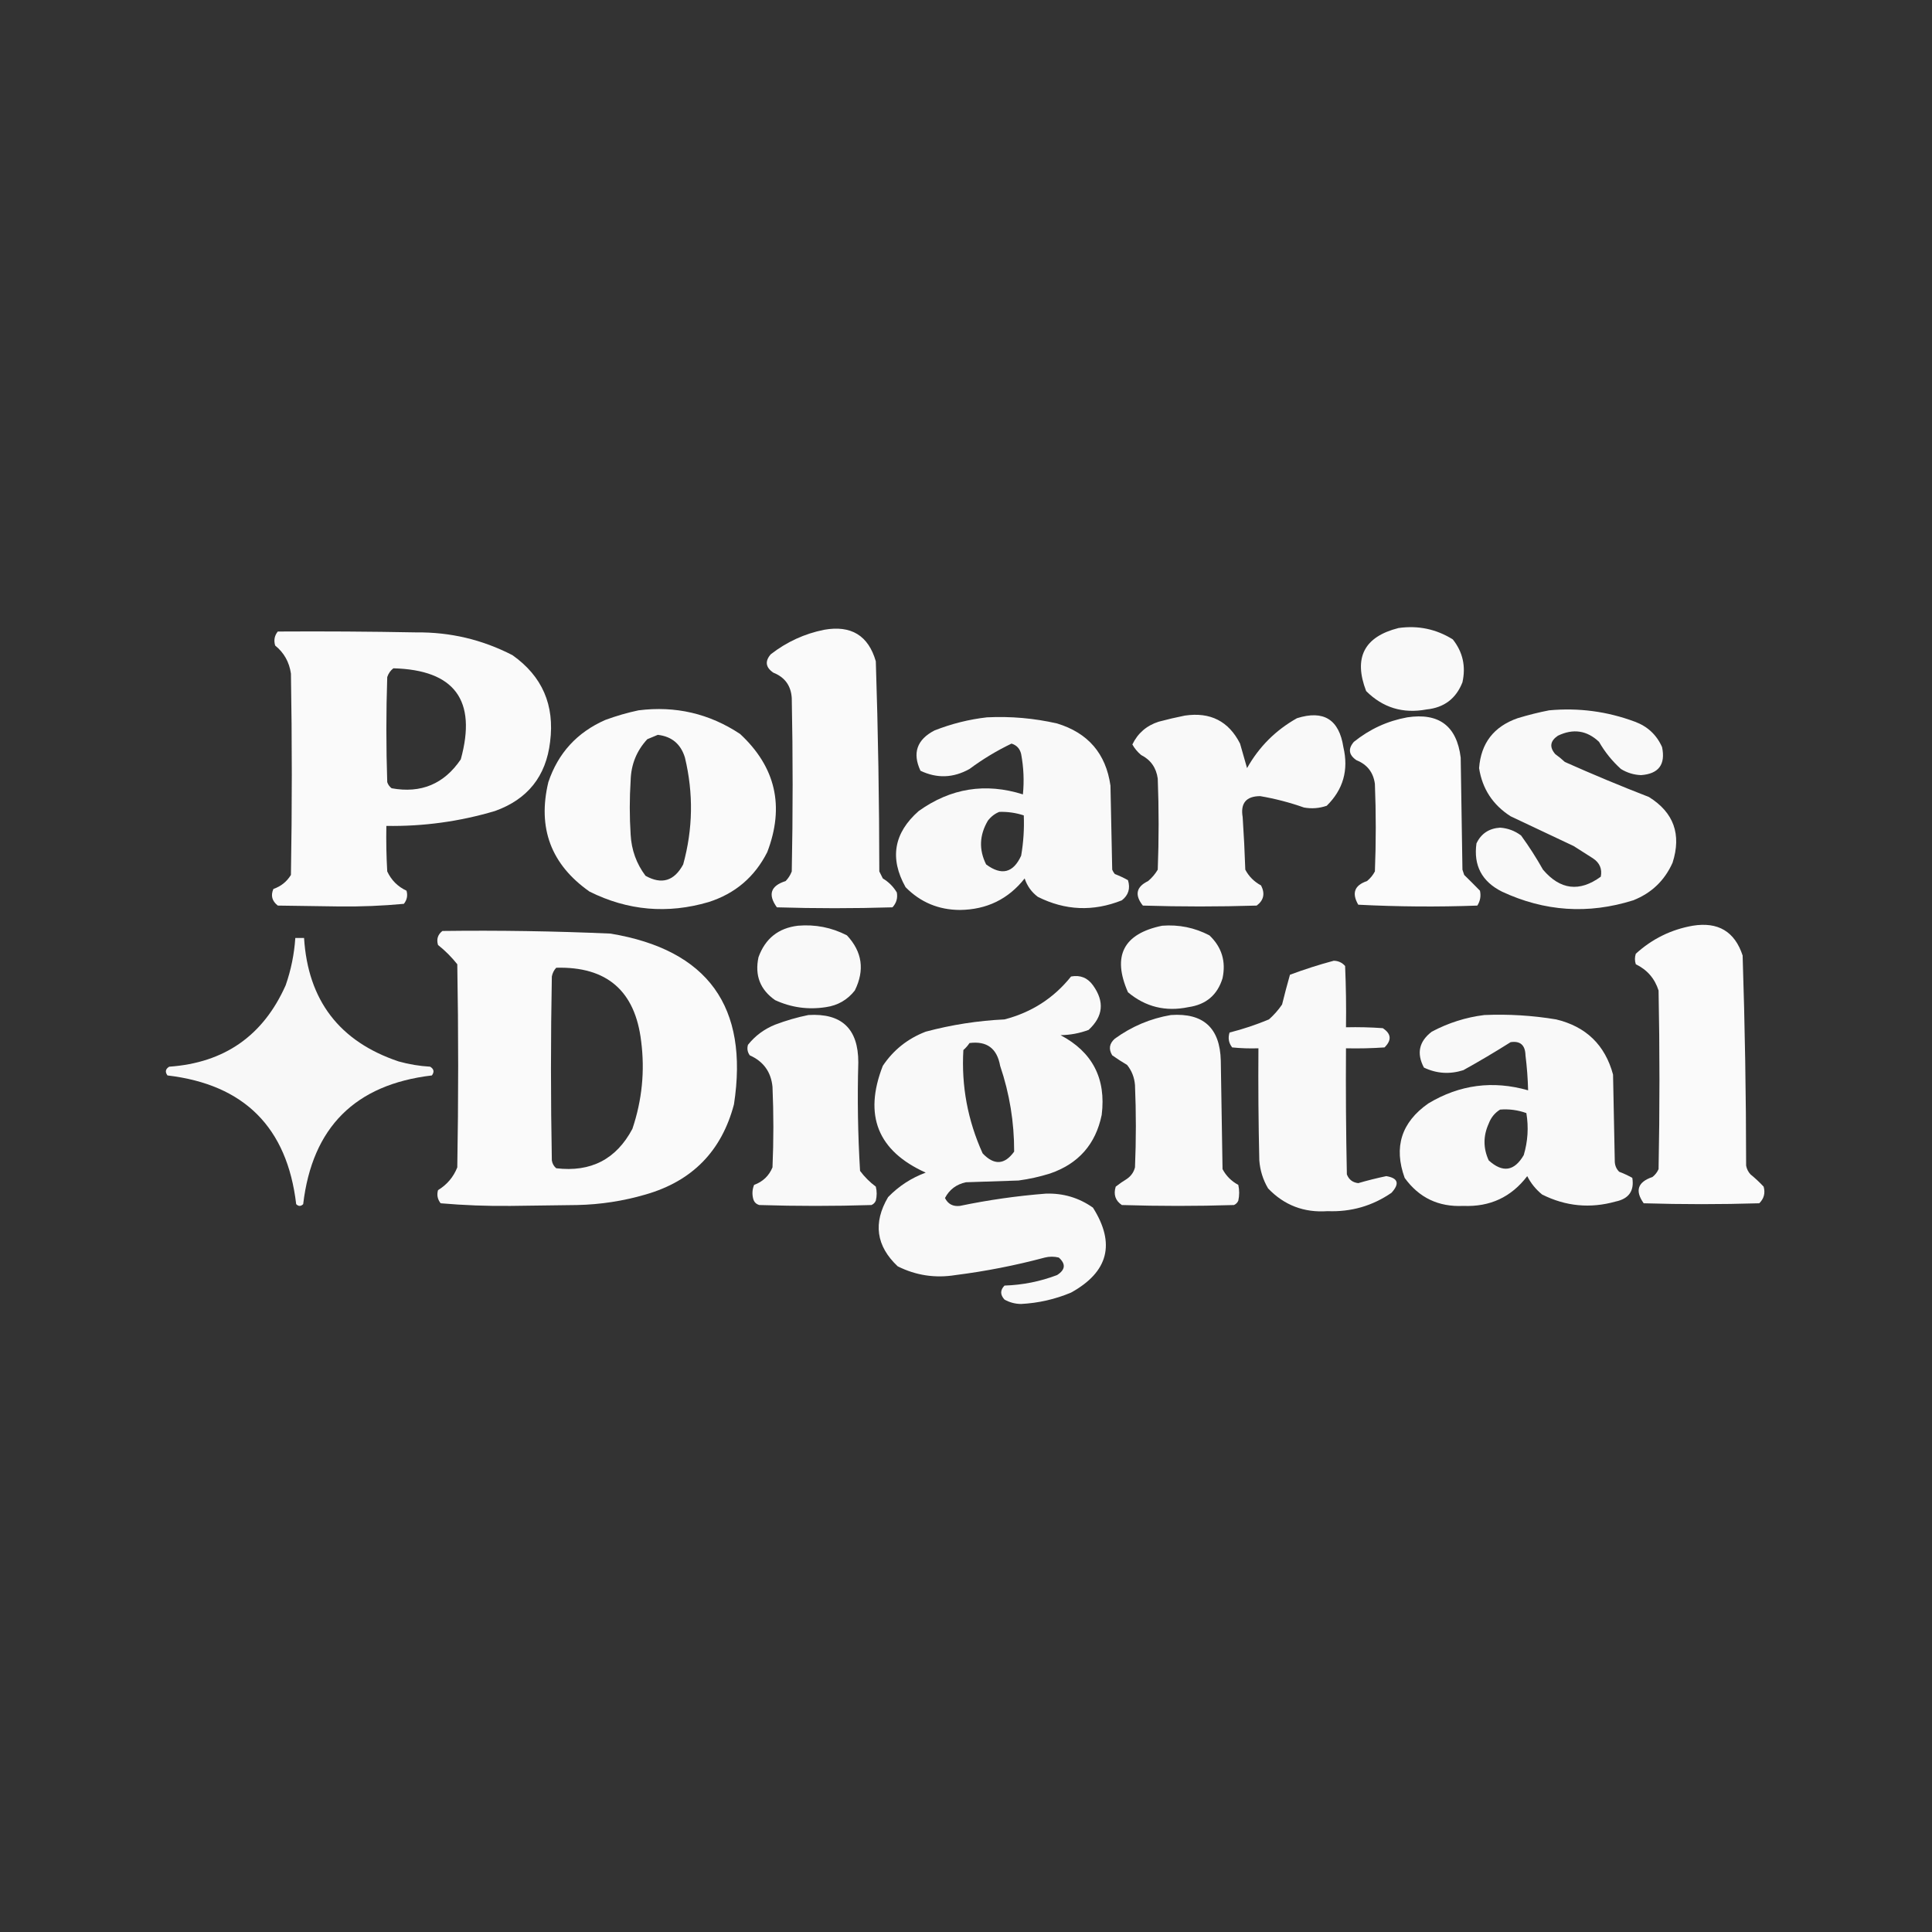 <svg xmlns="http://www.w3.org/2000/svg" xmlns:xlink="http://www.w3.org/1999/xlink" width="1080" zoomAndPan="magnify" viewBox="0 0 810 810" height="1080" preserveAspectRatio="xMidYMid meet" version="1.0"><rect x="0" y="0" width="810" height="810" fill="#333333" stroke="none"/><defs><filter x="0%" y="0%" width="100%" height="100%" id="7f0548bb55"><feColorMatrix values="0 0 0 0 1 0 0 0 0 1 0 0 0 0 1 0 0 0 1 0" color-interpolation-filters="sRGB"/></filter><mask id="e7b7e3d443"><g filter="url(#7f0548bb55)"><rect x="-81" width="972" fill="#000000" y="-81" height="972" fill-opacity="0.965"/></g></mask><clipPath id="fdbcff1386"><path d="M 0.48 0.801 L 43.922 0.801 L 43.922 36.32 L 0.48 36.32 Z M 0.48 0.801 " clip-rule="nonzero"/></clipPath><clipPath id="50d9e597f3"><rect x="0" width="44" y="0" height="37"/></clipPath><mask id="ac5c01b559"><g filter="url(#7f0548bb55)"><rect x="-81" width="972" fill="#000000" y="-81" height="972" fill-opacity="0.975"/></g></mask><clipPath id="ff75f1f5a3"><path d="M 1 1 L 56.801 1 L 56.801 119 L 1 119 Z M 1 1 " clip-rule="nonzero"/></clipPath><clipPath id="1157906b09"><rect x="0" width="57" y="0" height="120"/></clipPath><mask id="0a378e3376"><g filter="url(#7f0548bb55)"><rect x="-81" width="972" fill="#000000" y="-81" height="972" fill-opacity="0.973"/></g></mask><clipPath id="0f055e57a0"><path d="M 1 0.238 L 118.602 0.238 L 118.602 116.641 L 1 116.641 Z M 1 0.238 " clip-rule="nonzero"/></clipPath><clipPath id="2ca88bfa97"><rect x="0" width="119" y="0" height="117"/></clipPath><mask id="03088310bf"><g filter="url(#7f0548bb55)"><rect x="-81" width="972" fill="#000000" y="-81" height="972" fill-opacity="0.973"/></g></mask><clipPath id="2fbd79c91e"><path d="M 1 1 L 98.441 1 L 98.441 86 L 1 86 Z M 1 1 " clip-rule="nonzero"/></clipPath><clipPath id="78c9a11340"><rect x="0" width="99" y="0" height="87"/></clipPath><mask id="833589b1cd"><g filter="url(#7f0548bb55)"><rect x="-81" width="972" fill="#000000" y="-81" height="972" fill-opacity="0.965"/></g></mask><clipPath id="943aabe3c7"><path d="M 0.238 0.359 L 85 0.359 L 85 85 L 0.238 85 Z M 0.238 0.359 " clip-rule="nonzero"/></clipPath><clipPath id="41d470ec84"><rect x="0" width="86" y="0" height="86"/></clipPath><mask id="6308b9367c"><g filter="url(#7f0548bb55)"><rect x="-81" width="972" fill="#000000" y="-81" height="972" fill-opacity="0.971"/></g></mask><clipPath id="a41da0e9f0"><path d="M 0.238 0.52 L 90.719 0.52 L 90.719 81.641 L 0.238 81.641 Z M 0.238 0.52 " clip-rule="nonzero"/></clipPath><clipPath id="809b0cb64b"><rect x="0" width="91" y="0" height="82"/></clipPath><mask id="ccf5bddd5b"><g filter="url(#7f0548bb55)"><rect x="-81" width="972" fill="#000000" y="-81" height="972" fill-opacity="0.968"/></g></mask><clipPath id="94992c254b"><path d="M 0.121 0.238 L 98.762 0.238 L 98.762 82 L 0.121 82 Z M 0.121 0.238 " clip-rule="nonzero"/></clipPath><clipPath id="ed71c81845"><rect x="0" width="99" y="0" height="83"/></clipPath><mask id="2508c34eaa"><g filter="url(#7f0548bb55)"><rect x="-81" width="972" fill="#000000" y="-81" height="972" fill-opacity="0.977"/></g></mask><clipPath id="b852220167"><path d="M 0.199 1 L 56 1 L 56 81.641 L 0.199 81.641 Z M 0.199 1 " clip-rule="nonzero"/></clipPath><clipPath id="395447746b"><rect x="0" width="57" y="0" height="82"/></clipPath><mask id="2844fecd69"><g filter="url(#7f0548bb55)"><rect x="-81" width="972" fill="#000000" y="-81" height="972" fill-opacity="0.966"/></g></mask><clipPath id="60bbd09bae"><path d="M 0.039 0.602 L 44 0.602 L 44 36 L 0.039 36 Z M 0.039 0.602 " clip-rule="nonzero"/></clipPath><clipPath id="17dc51eb50"><rect x="0" width="45" y="0" height="37"/></clipPath><mask id="61c30fcdb6"><g filter="url(#7f0548bb55)"><rect x="-81" width="972" fill="#000000" y="-81" height="972" fill-opacity="0.967"/></g></mask><clipPath id="3feb7d4189"><path d="M 0.922 0.602 L 44.359 0.602 L 44.359 36 L 0.922 36 Z M 0.922 0.602 " clip-rule="nonzero"/></clipPath><clipPath id="b1812be3a3"><rect x="0" width="45" y="0" height="37"/></clipPath><mask id="12598eea18"><g filter="url(#7f0548bb55)"><rect x="-81" width="972" fill="#000000" y="-81" height="972" fill-opacity="0.976"/></g></mask><clipPath id="d8771b6612"><rect x="0" width="57" y="0" height="120"/></clipPath><mask id="d1d2976e99"><g filter="url(#7f0548bb55)"><rect x="-81" width="972" fill="#000000" y="-81" height="972" fill-opacity="0.976"/></g></mask><clipPath id="41fb87a3fc"><rect x="0" width="128" y="0" height="118"/></clipPath><mask id="5284228fa9"><g filter="url(#7f0548bb55)"><rect x="-81" width="972" fill="#000000" y="-81" height="972" fill-opacity="0.962"/></g></mask><clipPath id="37e05ffc34"><rect x="0" width="115" y="0" height="115"/></clipPath><mask id="bb9c18e712"><g filter="url(#7f0548bb55)"><rect x="-81" width="972" fill="#000000" y="-81" height="972" fill-opacity="0.969"/></g></mask><clipPath id="5d68c6f497"><path d="M 1 0.238 L 72 0.238 L 72 106 L 1 106 Z M 1 0.238 " clip-rule="nonzero"/></clipPath><clipPath id="b6cd11fe67"><rect x="0" width="73" y="0" height="107"/></clipPath><mask id="9bb9eb9463"><g filter="url(#7f0548bb55)"><rect x="-81" width="972" fill="#000000" y="-81" height="972" fill-opacity="0.97"/></g></mask><clipPath id="845f6f6c19"><path d="M 0.238 1 L 98 1 L 98 139 L 0.238 139 Z M 0.238 1 " clip-rule="nonzero"/></clipPath><clipPath id="75ffe6362d"><rect x="0" width="99" y="0" height="140"/></clipPath><mask id="a384d2778f"><g filter="url(#7f0548bb55)"><rect x="-81" width="972" fill="#000000" y="-81" height="972" fill-opacity="0.971"/></g></mask><clipPath id="185a02945a"><path d="M 1 0.039 L 56 0.039 L 56 81 L 1 81 Z M 1 0.039 " clip-rule="nonzero"/></clipPath><clipPath id="b571b2530b"><rect x="0" width="57" y="0" height="82"/></clipPath><mask id="e5196c555e"><g filter="url(#7f0548bb55)"><rect x="-81" width="972" fill="#000000" y="-81" height="972" fill-opacity="0.969"/></g></mask><clipPath id="810f0350f4"><path d="M 1 0.039 L 56 0.039 L 56 81 L 1 81 Z M 1 0.039 " clip-rule="nonzero"/></clipPath><clipPath id="edab9b65e1"><rect x="0" width="57" y="0" height="82"/></clipPath><mask id="b0aea584ac"><g filter="url(#7f0548bb55)"><rect x="-81" width="972" fill="#000000" y="-81" height="972" fill-opacity="0.972"/></g></mask><clipPath id="60e3590120"><path d="M 0.559 0.039 L 99 0.039 L 99 81 L 0.559 81 Z M 0.559 0.039 " clip-rule="nonzero"/></clipPath><clipPath id="5c25be27d5"><rect x="0" width="100" y="0" height="82"/></clipPath></defs><g mask="url(#e7b7e3d443)"><g transform="matrix(1, 0, 0, 1, 570, 262)"><g clip-path="url(#50d9e597f3)"><g clip-path="url(#fdbcff1386)"><path fill="#ffffff" d="M 16.34 1.301 C 24.559 0.145 32.145 1.734 39.098 6.074 C 43.281 11.344 44.625 17.336 43.137 24.062 C 40.457 30.898 35.441 34.691 28.086 35.441 C 18.211 37.293 9.77 34.723 2.758 27.73 C -2.609 13.75 1.918 4.938 16.34 1.301 Z M 16.34 1.301 " fill-opacity="1" fill-rule="evenodd"/></g></g></g></g><g mask="url(#ac5c01b559)"><g transform="matrix(1, 0, 0, 1, 320, 262)"><g clip-path="url(#1157906b09)"><g clip-path="url(#ff75f1f5a3)"><path fill="#ffffff" d="M 25.531 2.035 C 36.84 0.031 44.059 4.438 47.188 15.25 C 48.141 44.594 48.629 73.961 48.656 103.352 C 49.145 104.332 49.637 105.309 50.125 106.289 C 52.57 107.758 54.531 109.715 55.996 112.164 C 56.43 114.543 55.816 116.621 54.164 118.402 C 38.012 118.895 21.859 118.895 5.707 118.402 C 1.859 113.051 3.082 109.379 9.379 107.391 C 10.508 106.23 11.367 104.883 11.949 103.352 C 12.438 79.125 12.438 54.898 11.949 30.668 C 11.621 25.48 9.051 21.934 4.238 20.023 C 0.98 17.812 0.613 15.242 3.137 12.316 C 9.84 7.109 17.305 3.684 25.531 2.035 Z M 25.531 2.035 " fill-opacity="1" fill-rule="evenodd"/></g></g></g></g><g mask="url(#0a378e3376)"><g transform="matrix(1, 0, 0, 1, 113, 264)"><g clip-path="url(#2ca88bfa97)"><g clip-path="url(#0f055e57a0)"><path fill="#ffffff" d="M 3.465 0.77 C 22.801 0.648 42.137 0.77 61.465 1.137 C 75.738 0.973 89.199 4.156 101.848 10.68 C 114.344 19.504 119.605 31.617 117.633 47.023 C 115.926 61.453 108.219 71.121 94.504 76.023 C 79.66 80.434 64.488 82.512 48.984 82.266 C 48.863 88.633 48.984 94.996 49.352 101.352 C 51.066 105.023 53.758 107.715 57.43 109.43 C 58.004 111.453 57.637 113.289 56.328 114.934 C 47.34 115.777 38.285 116.145 29.164 116.035 C 20.598 115.914 12.031 115.793 3.465 115.668 C 1.027 113.75 0.418 111.426 1.633 108.695 C 4.781 107.609 7.227 105.652 8.973 102.82 C 9.461 74.676 9.461 46.535 8.973 18.391 C 8.273 13.559 6.07 9.645 2.363 6.645 C 1.711 4.441 2.078 2.484 3.465 0.77 Z M 51.922 16.188 C 77.59 16.863 87.012 29.59 80.188 54.363 C 73.188 64.695 63.52 68.734 51.188 66.48 C 50.305 65.816 49.695 64.961 49.352 63.91 C 48.863 49.227 48.863 34.543 49.352 19.859 C 49.863 18.328 50.723 17.105 51.922 16.188 Z M 51.922 16.188 " fill-opacity="1" fill-rule="evenodd"/></g></g></g></g><g mask="url(#03088310bf)"><g transform="matrix(1, 0, 0, 1, 227, 296)"><g clip-path="url(#78c9a11340)"><g clip-path="url(#2fbd79c91e)"><path fill="#ffffff" d="M 40.707 1.809 C 56.207 -0.141 70.398 3.164 83.289 11.719 C 98.223 25.578 102.016 42.098 94.668 61.277 C 89.406 71.676 81.207 78.652 70.074 82.199 C 52.84 87.262 36.199 85.797 20.148 77.797 C 4.031 66.469 -1.719 51.172 2.898 31.91 C 7 19.727 14.953 11.039 26.758 5.848 C 31.402 4.137 36.055 2.793 40.707 1.809 Z M 48.781 12.086 C 54.641 12.758 58.434 15.941 60.164 21.633 C 63.77 36.637 63.523 51.566 59.43 66.414 C 55.684 73.375 50.422 74.969 43.645 71.188 C 39.832 66.117 37.75 60.363 37.402 53.934 C 36.914 46.348 36.914 38.762 37.402 31.176 C 37.582 24.508 39.906 18.758 44.379 13.922 C 45.926 13.301 47.395 12.691 48.781 12.086 Z M 48.781 12.086 " fill-opacity="1" fill-rule="evenodd"/></g></g></g></g><g mask="url(#833589b1cd)"><g transform="matrix(1, 0, 0, 1, 618, 297)"><g clip-path="url(#41d470ec84)"><g clip-path="url(#943aabe3c7)"><path fill="#ffffff" d="M 31.48 0.809 C 43.852 -0.336 55.84 1.254 67.453 5.582 C 72.762 7.551 76.555 11.102 78.832 16.227 C 80.348 23.52 77.41 27.434 70.023 27.973 C 66.988 27.859 64.172 27 61.578 25.402 C 57.906 22.082 54.844 18.285 52.402 14.023 C 47.32 9.215 41.57 8.359 35.148 11.453 C 31.891 13.664 31.523 16.234 34.047 19.164 C 35.461 20.176 36.809 21.277 38.086 22.465 C 49.715 27.648 61.461 32.543 73.328 37.148 C 83.73 43.629 87.031 52.809 83.238 64.68 C 79.891 72.191 74.383 77.453 66.719 80.465 C 47.902 86.391 29.547 85.168 11.656 76.797 C 3.277 72.586 -0.27 65.855 1.012 56.605 C 2.961 52.5 6.266 50.301 10.922 49.996 C 14.207 50.234 17.141 51.336 19.73 53.301 C 23.066 57.887 26.125 62.66 28.91 67.617 C 36.141 76.098 44.215 77.078 53.137 70.555 C 53.77 67.285 52.668 64.715 49.832 62.848 C 47.141 61.133 44.449 59.418 41.758 57.707 C 32.945 53.547 24.137 49.387 15.328 45.227 C 7.867 40.457 3.465 33.727 2.113 25.035 C 2.898 14.574 8.281 7.602 18.262 4.113 C 22.707 2.758 27.113 1.656 31.48 0.809 Z M 31.48 0.809 " fill-opacity="1" fill-rule="evenodd"/></g></g></g></g><g mask="url(#6308b9367c)"><g transform="matrix(1, 0, 0, 1, 474, 299)"><g clip-path="url(#809b0cb64b)"><g clip-path="url(#a41da0e9f0)"><path fill="#ffffff" d="M 22.77 1.012 C 33.422 -0.555 41.129 3.359 45.898 12.758 C 46.875 16.184 47.855 19.609 48.832 23.035 C 53.852 14.102 60.824 7.129 69.758 2.113 C 80.938 -1.414 87.422 2.625 89.215 14.227 C 91.477 23.824 89.152 32.023 82.238 38.82 C 79.125 39.891 75.945 40.137 72.695 39.555 C 66.711 37.438 60.594 35.848 54.34 34.781 C 48.449 34.812 46.004 37.75 46.996 43.594 C 47.488 50.93 47.855 58.27 48.098 65.617 C 49.605 68.465 51.809 70.668 54.707 72.227 C 56.449 75.641 55.84 78.457 52.871 80.668 C 36.965 81.16 21.059 81.16 5.148 80.668 C 1.621 76.219 2.355 72.793 7.352 70.391 C 8.973 69.016 10.32 67.426 11.391 65.617 C 11.879 52.895 11.879 40.168 11.391 27.441 C 10.77 22.887 8.445 19.582 4.414 17.531 C 2.906 16.27 1.68 14.801 0.746 13.125 C 3.031 8.395 6.703 5.215 11.758 3.582 C 15.5 2.582 19.168 1.727 22.77 1.012 Z M 22.77 1.012 " fill-opacity="1" fill-rule="evenodd"/></g></g></g></g><g mask="url(#ccf5bddd5b)"><g transform="matrix(1, 0, 0, 1, 375, 300)"><g clip-path="url(#ed71c81845)"><g clip-path="url(#94992c254b)"><path fill="#ffffff" d="M 38.809 0.746 C 48.723 0.254 58.512 1.113 68.176 3.312 C 81.195 7.277 88.66 15.965 90.566 29.379 C 90.812 41.125 91.059 52.871 91.301 64.617 C 91.578 65.289 91.941 65.902 92.402 66.453 C 94.312 67.172 96.148 68.027 97.91 69.023 C 98.969 72.484 98.113 75.297 95.34 77.465 C 83.328 82.258 71.582 81.77 60.098 75.996 C 57.445 73.984 55.609 71.414 54.594 68.289 C 47.734 76.98 38.68 81.383 27.43 81.504 C 18.473 81.461 10.887 78.277 4.668 71.961 C -2.117 59.867 -0.281 49.223 10.176 40.023 C 23.609 30.43 38.172 28.105 53.859 33.047 C 54.418 27.383 54.172 21.758 53.125 16.164 C 52.613 13.906 51.266 12.438 49.086 11.758 C 42.871 14.742 36.996 18.289 31.465 22.402 C 24.668 26.195 17.816 26.441 10.91 23.137 C 7.449 15.715 9.406 10.086 16.781 6.25 C 23.973 3.422 31.316 1.586 38.809 0.746 Z M 43.945 40.391 C 47.473 40.281 50.898 40.77 54.227 41.859 C 54.453 47.531 54.086 53.16 53.125 58.746 C 49.809 65.988 44.914 67.215 38.441 62.414 C 35.355 56.246 35.602 50.129 39.176 44.062 C 40.5 42.355 42.09 41.129 43.945 40.391 Z M 43.945 40.391 " fill-opacity="1" fill-rule="evenodd"/></g></g></g></g><g mask="url(#2508c34eaa)"><g transform="matrix(1, 0, 0, 1, 565, 299)"><g clip-path="url(#395447746b)"><g clip-path="url(#b852220167)"><path fill="#ffffff" d="M 25.012 1.746 C 38.297 -0.258 45.762 5.371 47.402 18.633 C 47.648 34.293 47.891 49.957 48.137 65.617 C 48.383 66.352 48.625 67.086 48.871 67.82 C 51.137 70.035 53.34 72.238 55.48 74.43 C 55.965 76.656 55.598 78.734 54.379 80.668 C 37.73 81.281 21.09 81.156 4.453 80.301 C 1.648 75.457 2.871 72.152 8.125 70.391 C 9.504 69.258 10.605 67.91 11.43 66.352 C 11.918 54.117 11.918 41.879 11.43 29.645 C 10.777 24.836 8.211 21.531 3.719 19.73 C 0.461 17.52 0.094 14.949 2.617 12.023 C 9.27 6.676 16.73 3.25 25.012 1.746 Z M 25.012 1.746 " fill-opacity="1" fill-rule="evenodd"/></g></g></g></g><g mask="url(#2844fecd69)"><g transform="matrix(1, 0, 0, 1, 317, 387)"><g clip-path="url(#17dc51eb50)"><g clip-path="url(#60bbd09bae)"><path fill="#ffffff" d="M 17.516 1.113 C 24.781 0.488 31.637 1.832 38.074 5.148 C 44.512 12.031 45.613 19.738 41.379 28.277 C 38.281 32.211 34.242 34.535 29.266 35.25 C 21.836 36.406 14.742 35.426 7.973 32.312 C 1.703 27.945 -0.625 21.949 0.996 14.328 C 3.812 6.504 9.32 2.098 17.516 1.113 Z M 17.516 1.113 " fill-opacity="1" fill-rule="evenodd"/></g></g></g></g><g mask="url(#61c30fcdb6)"><g transform="matrix(1, 0, 0, 1, 469, 387)"><g clip-path="url(#b1812be3a3)"><g clip-path="url(#3feb7d4189)"><path fill="#ffffff" d="M 18.227 1.113 C 25.242 0.566 31.848 1.914 38.047 5.148 C 43.223 10.059 45.059 16.055 43.555 23.137 C 41.402 30.164 36.629 34.203 29.238 35.25 C 19.703 37.242 11.258 35.16 3.91 29.012 C -2.789 13.777 1.98 4.477 18.227 1.113 Z M 18.227 1.113 " fill-opacity="1" fill-rule="evenodd"/></g></g></g></g><g mask="url(#12598eea18)"><g transform="matrix(1, 0, 0, 1, 684, 386)"><g clip-path="url(#d8771b6612)"><path fill="#ffffff" d="M 25.68 2.113 C 36.324 0.391 43.301 4.551 46.605 14.594 C 47.562 43.934 48.051 73.301 48.074 102.695 C 48.34 104.105 48.949 105.328 49.91 106.363 C 51.895 107.984 53.73 109.699 55.414 111.504 C 56.168 114.207 55.559 116.531 53.578 118.48 C 37.43 118.969 21.277 118.969 5.125 118.48 C 1.383 113.223 2.605 109.551 8.797 107.465 C 9.934 106.574 10.789 105.473 11.363 104.164 C 11.855 79.199 11.855 54.238 11.363 29.277 C 9.762 24.246 6.582 20.578 1.82 18.266 C 1.332 16.797 1.332 15.328 1.82 13.859 C 8.672 7.625 16.625 3.707 25.68 2.113 Z M 25.68 2.113 " fill-opacity="1" fill-rule="evenodd"/></g></g></g><g mask="url(#d1d2976e99)"><g transform="matrix(1, 0, 0, 1, 182, 389)"><g clip-path="url(#41fb87a3fc)"><path fill="#ffffff" d="M 3.48 1.312 C 26.988 1.012 50.484 1.379 73.961 2.414 C 114.766 9.207 132.016 33.066 125.719 73.996 C 120.559 93.602 108.199 106.203 88.645 111.809 C 79.297 114.535 69.75 116.004 60.012 116.215 C 50.711 116.336 41.41 116.457 32.113 116.582 C 22.258 116.691 12.469 116.324 2.746 115.48 C 1.438 113.832 1.07 111.996 1.645 109.973 C 5.414 107.672 8.105 104.492 9.719 100.43 C 10.211 72.039 10.211 43.652 9.719 15.266 C 7.312 12.238 4.621 9.547 1.645 7.188 C 0.922 4.785 1.535 2.824 3.48 1.312 Z M 51.199 16.73 C 72.434 16.156 84.301 26.438 86.809 47.566 C 88.406 60.012 87.184 72.246 83.137 84.277 C 76.371 97.02 65.727 102.527 51.199 100.797 C 50.18 99.938 49.566 98.836 49.363 97.492 C 48.875 71.797 48.875 46.098 49.363 20.402 C 49.633 18.969 50.246 17.746 51.199 16.73 Z M 51.199 16.73 " fill-opacity="1" fill-rule="evenodd"/></g></g></g><g mask="url(#5284228fa9)"><g transform="matrix(1, 0, 0, 1, 68, 392)"><g clip-path="url(#37e05ffc34)"><path fill="#ffffff" d="M 55.809 1.25 C 57.031 1.25 58.254 1.25 59.48 1.25 C 61.121 27.434 74.336 44.688 99.125 53.012 C 103.449 54.219 107.855 54.953 112.34 55.215 C 113.926 56.176 114.168 57.398 113.074 58.883 C 80.895 62.676 62.906 80.664 59.113 112.848 C 58.133 113.824 57.152 113.824 56.176 112.848 C 52.379 80.664 34.395 62.676 2.215 58.883 C 1.117 57.398 1.363 56.176 2.949 55.215 C 26.098 53.59 42.371 42.211 51.77 21.074 C 54.012 14.645 55.355 8.039 55.809 1.25 Z M 55.809 1.25 " fill-opacity="1" fill-rule="evenodd"/></g></g></g><g mask="url(#bb9c18e712)"><g transform="matrix(1, 0, 0, 1, 514, 402)"><g clip-path="url(#b6cd11fe67)"><g clip-path="url(#5d68c6f497)"><path fill="#ffffff" d="M 45.176 0.797 C 47.082 0.832 48.676 1.566 49.945 2.996 C 50.312 11.559 50.438 20.125 50.312 28.695 C 55.461 28.57 60.598 28.695 65.73 29.062 C 69.309 31.395 69.551 34.086 66.465 37.137 C 61.086 37.504 55.703 37.625 50.312 37.504 C 50.191 55.125 50.312 72.746 50.68 90.363 C 51.523 92.551 53.113 93.773 55.453 94.035 C 59.34 92.902 63.254 91.926 67.199 91.098 C 72.148 91.902 72.883 94.227 69.402 98.074 C 61.383 103.598 52.449 106.168 42.605 105.781 C 32.719 106.488 24.395 103.305 17.645 96.238 C 15.512 92.613 14.289 88.699 13.973 84.492 C 13.605 68.832 13.484 53.168 13.605 37.504 C 9.926 37.625 6.254 37.504 2.594 37.137 C 1.141 35.305 0.773 33.223 1.492 30.898 C 7.07 29.488 12.578 27.652 18.012 25.391 C 20.117 23.527 21.953 21.449 23.516 19.148 C 24.559 14.91 25.66 10.75 26.82 6.668 C 32.918 4.391 39.039 2.434 45.176 0.797 Z M 45.176 0.797 " fill-opacity="1" fill-rule="evenodd"/></g></g></g></g><g mask="url(#9bb9eb9463)"><g transform="matrix(1, 0, 0, 1, 366, 408)"><g clip-path="url(#75ffe6362d)"><g clip-path="url(#845f6f6c19)"><path fill="#ffffff" d="M 83.047 1.402 C 86.895 0.695 89.953 1.922 92.227 5.074 C 97.152 11.898 96.543 18.141 90.391 23.797 C 86.617 25.203 82.703 25.938 78.645 25.996 C 92.031 33.07 97.781 44.207 95.898 59.402 C 93.371 71.719 86.148 79.918 74.238 83.996 C 69.918 85.352 65.516 86.332 61.023 86.934 C 53.68 87.18 46.34 87.426 38.996 87.668 C 34.977 88.52 32.039 90.723 30.188 94.277 C 31.445 96.805 33.527 97.906 36.43 97.582 C 48.312 95.105 60.305 93.391 72.402 92.441 C 79.707 92.184 86.312 94.141 92.227 98.312 C 101.762 113.395 98.703 125.262 83.047 133.922 C 76.355 136.727 69.383 138.316 62.125 138.695 C 59.641 138.68 57.316 138.07 55.148 136.859 C 53.289 134.844 53.289 132.883 55.148 130.984 C 62.754 130.738 70.098 129.27 77.176 126.582 C 80.672 124.363 80.918 121.918 77.91 119.238 C 75.953 118.75 73.992 118.75 72.035 119.238 C 59.723 122.535 47.238 124.98 34.594 126.582 C 26.078 127.957 18.004 126.734 10.363 122.91 C 1.312 114.379 -0.031 104.711 6.328 93.91 C 10.805 89.285 16.066 85.859 22.113 83.629 C 1.992 74.566 -4.004 59.637 4.125 38.848 C 8.566 32.211 14.562 27.438 22.113 24.531 C 32.934 21.641 43.945 19.926 55.148 19.391 C 66.52 16.438 75.82 10.441 83.047 1.402 Z M 40.465 29.301 C 47.73 28.359 52.012 31.539 53.312 38.848 C 57.27 50.543 59.227 62.535 59.188 74.82 C 55.18 80.387 50.773 80.633 45.973 75.555 C 39.711 61.715 37.02 47.277 37.898 32.238 C 38.906 31.355 39.762 30.375 40.465 29.301 Z M 40.465 29.301 " fill-opacity="1" fill-rule="evenodd"/></g></g></g></g><g mask="url(#a384d2778f)"><g transform="matrix(1, 0, 0, 1, 312, 425)"><g clip-path="url(#b571b2530b)"><g clip-path="url(#185a02945a)"><path fill="#ffffff" d="M 26.922 0.555 C 40.879 -0.297 47.852 6.312 47.848 20.379 C 47.422 35.562 47.668 50.738 48.582 65.898 C 50.469 68.426 52.668 70.629 55.188 72.504 C 55.676 74.461 55.676 76.418 55.188 78.379 C 54.82 79.234 54.211 79.848 53.352 80.215 C 37.691 80.703 22.027 80.703 6.363 80.215 C 5.02 79.848 4.164 78.988 3.797 77.645 C 3.262 75.641 3.383 73.68 4.164 71.77 C 7.824 70.434 10.395 67.984 11.871 64.43 C 12.359 53.172 12.359 41.914 11.871 30.656 C 11.27 24.422 8.09 20.016 2.328 17.441 C 1.371 16.07 1.125 14.602 1.594 13.035 C 4.609 9.254 8.402 6.441 12.973 4.594 C 17.605 2.84 22.254 1.496 26.922 0.555 Z M 26.922 0.555 " fill-opacity="1" fill-rule="evenodd"/></g></g></g></g><g mask="url(#e5196c555e)"><g transform="matrix(1, 0, 0, 1, 464, 425)"><g clip-path="url(#edab9b65e1)"><g clip-path="url(#810f0350f4)"><path fill="#ffffff" d="M 26.898 0.555 C 40.5 -0.402 47.477 5.957 47.82 19.645 C 48.066 34.816 48.309 49.988 48.555 65.164 C 50.062 68.008 52.266 70.211 55.164 71.77 C 55.652 73.973 55.652 76.176 55.164 78.379 C 54.797 79.234 54.184 79.848 53.328 80.215 C 37.664 80.703 22 80.703 6.34 80.215 C 3.613 78.367 2.758 75.797 3.77 72.504 C 5.297 71.312 6.887 70.211 8.543 69.199 C 10.238 68 11.34 66.406 11.848 64.43 C 12.336 52.926 12.336 41.426 11.848 29.922 C 11.602 26.742 10.5 23.93 8.543 21.48 C 6.398 20.223 4.32 18.879 2.301 17.441 C 0.719 14.828 1.086 12.504 3.402 10.465 C 10.516 5.316 18.348 2.012 26.898 0.555 Z M 26.898 0.555 " fill-opacity="1" fill-rule="evenodd"/></g></g></g></g><g mask="url(#b0aea584ac)"><g transform="matrix(1, 0, 0, 1, 586, 425)"><g clip-path="url(#5c25be27d5)"><g clip-path="url(#60e3590120)"><path fill="#ffffff" d="M 36.312 0.555 C 46.426 0.125 56.457 0.734 66.414 2.391 C 78.969 5.402 86.926 13.109 90.277 25.516 C 90.52 37.754 90.766 49.988 91.012 62.227 C 91.129 63.824 91.742 65.168 92.848 66.266 C 94.758 66.98 96.59 67.836 98.352 68.832 C 99.23 74.277 96.906 77.582 91.379 78.746 C 80.703 81.746 70.426 80.766 60.543 75.809 C 57.906 73.664 55.824 71.094 54.301 68.098 C 47.609 76.887 38.68 81.047 27.504 80.582 C 17.121 81.078 8.922 77.16 2.91 68.832 C -1.766 55.93 1.539 45.531 12.82 37.629 C 25.949 29.734 39.898 27.898 54.668 32.125 C 54.543 27.215 54.176 22.32 53.566 17.441 C 53.457 13.16 51.375 11.324 47.328 11.934 C 40.84 16.035 34.234 19.949 27.504 23.68 C 21.789 25.484 16.281 25.117 10.984 22.582 C 7.828 16.625 8.93 11.609 14.289 7.531 C 21.258 3.832 28.598 1.508 36.312 0.555 Z M 42.922 40.199 C 46.715 39.898 50.387 40.391 53.934 41.668 C 54.926 47.621 54.559 53.496 52.832 59.289 C 48.887 66.066 43.992 66.801 38.148 61.492 C 35.805 56.383 35.805 51.246 38.148 46.074 C 39.109 43.531 40.699 41.574 42.922 40.199 Z M 42.922 40.199 " fill-opacity="1" fill-rule="evenodd"/></g></g></g></g></svg>
